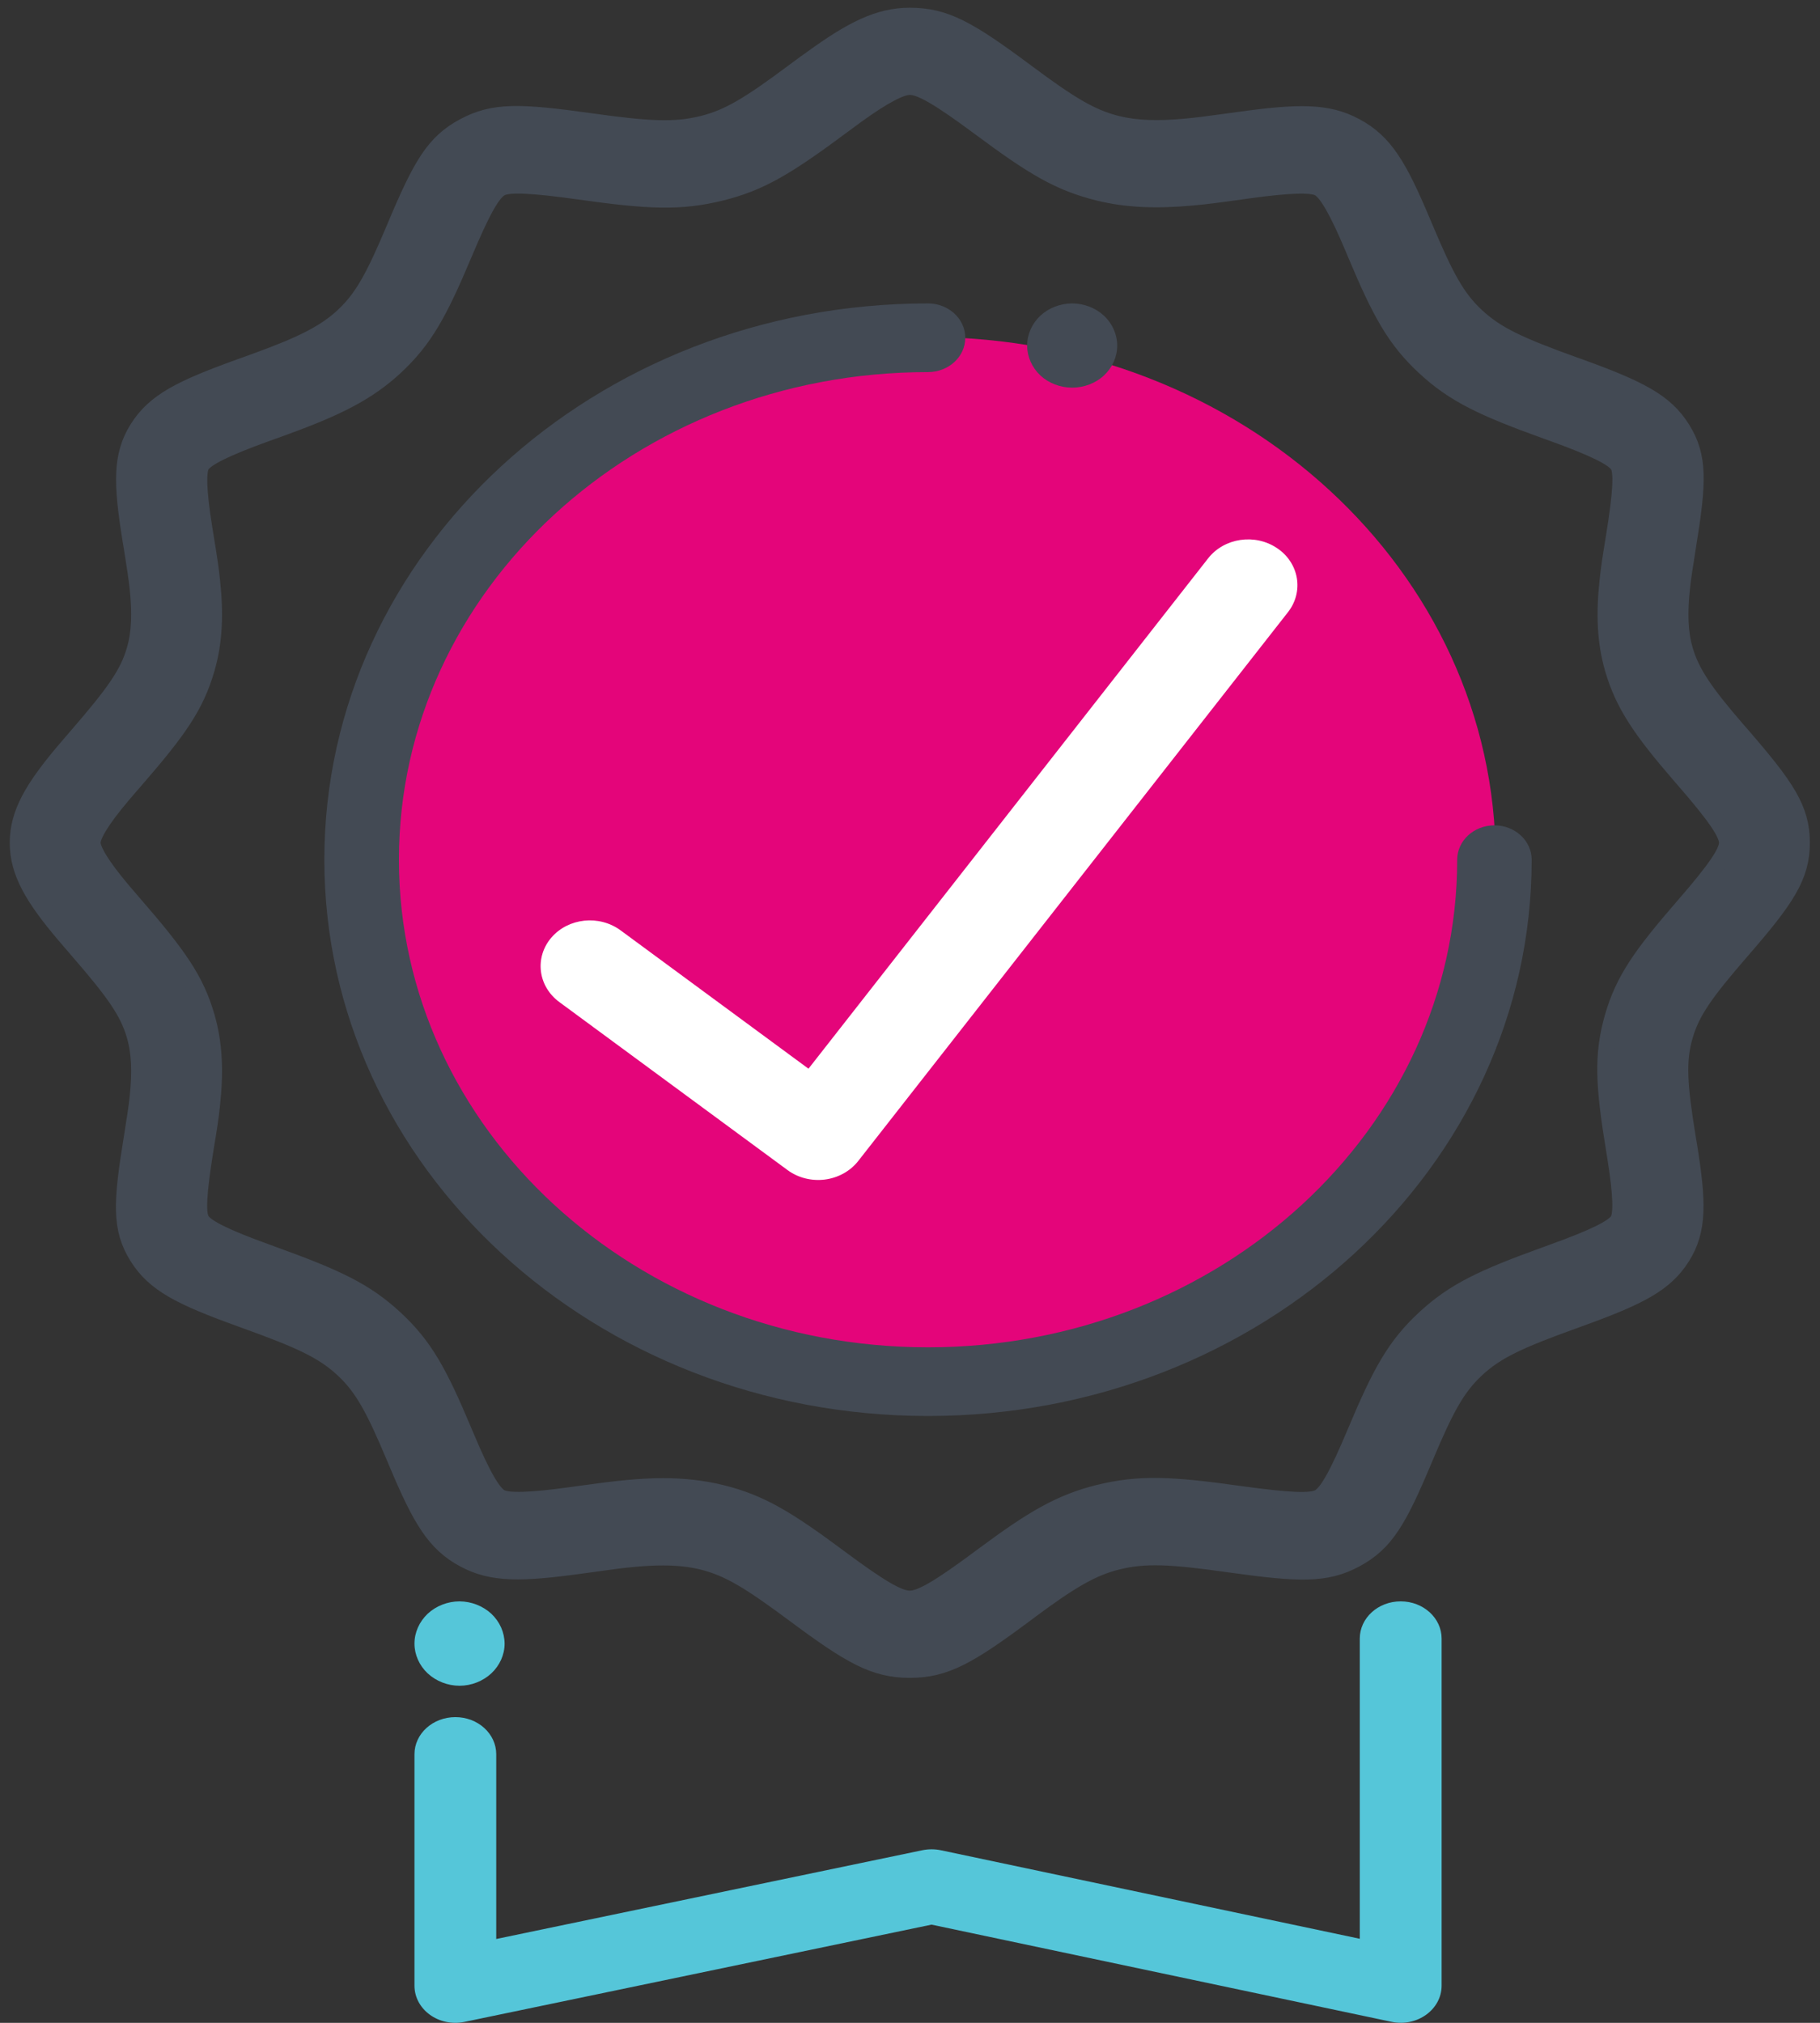 <?xml version="1.0" encoding="UTF-8"?> <svg xmlns="http://www.w3.org/2000/svg" xmlns:xlink="http://www.w3.org/1999/xlink" width="90pt" height="100pt" viewBox="0 0 90 100" version="1.1"><rect x="0" y="0" width="90" height="100" fill="#333333" stroke="none"/><g id="surface1"><path style="fill-rule:nonzero;fill:rgb(26.275%,29.02%,32.941%);fill-opacity:1;stroke-width:1;stroke-linecap:butt;stroke-linejoin:miter;stroke:rgb(26.275%,29.02%,32.941%);stroke-opacity:1;stroke-miterlimit:4;" d="M 101.769 49.328 C 103.717 47.313 104.419 46.376 104.419 45.835 C 104.419 45.293 103.717 44.357 101.769 42.341 L 101.526 42.088 C 99.205 39.673 98.126 38.259 97.51 36.339 C 97.047 34.899 96.98 33.404 97.195 31.612 C 97.272 30.942 97.367 30.375 97.568 29.275 C 98.031 26.727 98.079 25.635 97.806 25.244 C 97.53 24.845 96.374 24.32 93.834 23.495 L 93.51 23.392 C 89.609 22.125 87.895 21.398 86.114 19.916 C 84.329 18.425 83.455 16.998 81.937 13.746 L 81.812 13.475 C 80.824 11.365 80.189 10.403 79.712 10.166 C 79.277 9.96 77.988 9.982 75.463 10.295 L 75.052 10.347 C 73.558 10.536 72.885 10.613 72.082 10.678 C 69.924 10.854 68.129 10.802 66.396 10.416 C 64.004 9.883 62.419 9.023 59.197 6.866 C 56.771 5.246 55.649 4.662 55 4.662 C 54.48 4.662 53.448 5.135 51.82 6.192 C 51.582 6.346 51.343 6.505 50.99 6.742 C 47.581 9.023 45.996 9.883 43.604 10.416 C 41.14 10.966 39.197 10.884 35.029 10.355 C 32.064 9.982 30.761 9.943 30.288 10.166 C 29.782 10.416 29.166 11.382 28.063 13.746 C 26.545 16.994 25.671 18.425 23.891 19.912 C 22.248 21.278 20.41 22.107 17.264 23.139 C 17.049 23.207 16.877 23.268 16.49 23.392 L 16.166 23.495 C 13.626 24.32 12.47 24.845 12.194 25.244 C 11.945 25.605 11.969 26.679 12.346 28.789 L 12.408 29.129 C 12.633 30.37 12.728 30.933 12.805 31.604 C 13.02 33.4 12.953 34.895 12.49 36.334 C 11.85 38.332 10.819 39.652 8.231 42.337 C 7.796 42.784 7.61 42.986 7.424 43.179 C 6.149 44.537 5.581 45.396 5.581 45.83 C 5.581 46.264 6.149 47.124 7.414 48.477 C 7.601 48.679 7.792 48.877 8.083 49.178 C 10.819 52.014 11.85 53.337 12.49 55.327 C 12.953 56.77 13.02 58.266 12.805 60.057 C 12.728 60.732 12.633 61.295 12.428 62.395 C 11.969 64.943 11.917 66.026 12.194 66.421 C 12.47 66.821 13.626 67.349 16.166 68.17 L 16.486 68.277 C 20.391 69.545 22.1 70.271 23.886 71.754 C 25.671 73.24 26.545 74.667 28.063 77.924 L 28.188 78.19 C 29.176 80.304 29.806 81.267 30.283 81.499 C 30.718 81.705 32.012 81.688 34.542 81.37 L 34.948 81.318 C 36.447 81.134 37.12 81.056 37.932 80.987 C 38.691 80.927 39.393 80.889 40.08 80.889 C 41.326 80.889 42.487 81.005 43.604 81.25 C 45.996 81.782 47.581 82.646 50.799 84.799 C 53.224 86.423 54.346 87.007 55 87.007 C 55.649 87.007 56.771 86.423 59.197 84.799 L 59.502 84.597 C 62.395 82.663 64.09 81.765 66.396 81.25 C 68.86 80.704 70.803 80.786 74.971 81.314 C 77.936 81.684 79.239 81.727 79.712 81.499 C 80.218 81.254 80.834 80.287 81.937 77.924 C 83.455 74.667 84.329 73.24 86.109 71.754 C 87.895 70.271 89.604 69.545 93.51 68.277 L 93.834 68.17 C 96.374 67.349 97.53 66.825 97.806 66.421 C 98.055 66.064 98.031 64.986 97.654 62.88 L 97.592 62.537 C 96.947 59 96.852 57.385 97.506 55.327 C 98.15 53.337 99.181 52.014 101.769 49.328 Z M 101.85 56.298 C 101.406 57.677 101.483 58.953 102.022 61.914 C 102.065 62.15 102.065 62.15 102.099 62.326 C 102.648 65.398 102.686 66.877 101.697 68.299 C 100.676 69.764 99.119 70.473 95.467 71.659 L 95.142 71.766 C 91.824 72.841 90.473 73.412 89.289 74.4 C 88.1 75.389 87.413 76.514 86.124 79.277 C 84.553 82.65 83.78 83.858 81.961 84.739 C 80.17 85.602 78.556 85.551 74.298 85.014 C 70.746 84.562 69.213 84.498 67.556 84.868 C 66.048 85.203 64.735 85.899 62.314 87.514 L 62.009 87.721 C 58.6 90.002 57.163 90.75 55 90.75 C 52.842 90.75 51.4 90.002 47.991 87.721 C 45.26 85.895 44.014 85.22 42.444 84.868 C 41.732 84.713 40.959 84.636 40.08 84.636 C 39.555 84.636 38.997 84.661 38.371 84.713 C 37.664 84.769 37.044 84.842 35.798 85.001 L 35.206 85.074 C 31.515 85.534 29.744 85.564 28.039 84.739 C 26.273 83.888 25.428 82.595 24.005 79.552 L 23.876 79.277 C 22.587 76.514 21.9 75.389 20.711 74.4 C 19.522 73.412 18.176 72.841 14.858 71.766 L 14.533 71.659 C 10.881 70.473 9.324 69.764 8.303 68.299 C 7.271 66.808 7.333 65.463 7.978 61.909 C 8.178 60.792 8.264 60.277 8.336 59.688 C 8.498 58.304 8.455 57.239 8.15 56.293 C 7.73 54.983 6.918 53.947 4.727 51.67 C 4.283 51.21 4.077 50.995 3.877 50.78 C 1.986 48.77 1.089 47.407 1.089 45.83 C 1.089 44.258 1.991 42.896 3.882 40.88 C 4.082 40.666 4.283 40.455 4.579 40.15 C 6.918 37.722 7.73 36.682 8.15 35.372 C 8.455 34.431 8.498 33.357 8.336 31.973 C 8.264 31.389 8.178 30.869 7.992 29.833 L 7.901 29.339 C 7.352 26.267 7.314 24.793 8.303 23.366 C 9.324 21.897 10.881 21.192 14.533 20.006 L 14.858 19.903 L 15.617 19.654 C 18.224 18.799 19.627 18.167 20.711 17.265 C 21.9 16.272 22.587 15.151 23.876 12.388 C 25.447 9.019 26.22 7.803 28.039 6.931 C 29.83 6.067 31.444 6.119 35.702 6.656 C 39.254 7.103 40.787 7.167 42.444 6.802 C 44.019 6.45 45.265 5.775 47.991 3.945 C 48.545 3.575 48.798 3.407 49.061 3.244 C 51.477 1.667 53.109 0.92 55 0.92 C 57.163 0.92 58.6 1.663 62.013 3.949 C 64.74 5.775 65.986 6.45 67.556 6.802 C 68.688 7.051 69.977 7.09 71.638 6.952 C 72.34 6.896 72.961 6.823 74.207 6.669 L 74.799 6.596 C 78.485 6.132 80.256 6.106 81.961 6.931 C 83.727 7.782 84.572 9.075 85.995 12.117 L 86.124 12.392 C 87.413 15.151 88.1 16.277 89.289 17.265 C 90.478 18.253 91.824 18.829 95.142 19.903 L 95.467 20.006 C 99.119 21.196 100.676 21.901 101.697 23.371 C 102.729 24.857 102.667 26.202 102.022 29.756 C 101.822 30.873 101.736 31.393 101.664 31.982 C 101.502 33.365 101.545 34.435 101.85 35.376 C 102.256 36.631 103.087 37.722 105.03 39.742 L 105.273 39.991 C 108.014 42.836 108.911 44.03 108.911 45.83 C 108.911 47.631 108.014 48.834 105.273 51.674 C 103.082 53.947 102.275 54.983 101.85 56.298 Z M 101.85 56.298 " transform="matrix(0.818,0,0,0.909,0,0)"></path><path style=" stroke:none;fill-rule:evenodd;fill:rgb(89.412%,1.961%,47.843%);fill-opacity:1;" d="M 73.961 42.5 C 73.961 28.23 61.391 16.664 45.891 16.664 C 30.387 16.664 17.82 28.23 17.82 42.5 C 17.82 56.77 30.387 68.336 45.891 68.336 C 61.391 68.336 73.961 56.77 73.961 42.5 Z M 73.961 42.5 "></path><path style=" stroke:none;fill-rule:nonzero;fill:rgb(100%,100%,100%);fill-opacity:1;" d="M 59.746 27.598 C 60.543 26.586 62.062 26.363 63.152 27.098 C 63.676 27.445 64.027 27.98 64.129 28.574 C 64.23 29.164 64.074 29.773 63.695 30.258 L 42.434 57.402 C 42.039 57.902 41.445 58.227 40.789 58.312 C 40.133 58.395 39.465 58.227 38.945 57.844 L 27.656 49.535 C 27.148 49.16 26.824 48.617 26.75 48.023 C 26.676 47.426 26.859 46.824 27.262 46.355 C 28.102 45.375 29.629 45.215 30.688 45.992 L 39.98 52.832 Z M 59.746 27.598 "></path><path style=" stroke:none;fill-rule:nonzero;fill:rgb(26.275%,29.02%,32.941%);fill-opacity:1;" d="M 45.891 15 C 46.906 15 47.734 15.762 47.734 16.699 C 47.734 17.637 46.906 18.395 45.891 18.395 C 31.438 18.395 19.727 29.188 19.727 42.5 C 19.727 55.812 31.438 66.605 45.891 66.605 C 60.34 66.605 72.059 55.812 72.059 42.5 C 72.059 41.562 72.883 40.801 73.898 40.801 C 74.918 40.801 75.742 41.562 75.742 42.5 C 75.742 57.688 62.375 70 45.891 70 C 29.402 70 16.039 57.688 16.039 42.5 C 16.039 27.312 29.402 15 45.891 15 Z M 45.891 15 "></path><path style=" stroke:none;fill-rule:nonzero;fill:rgb(33.333%,77.647%,85.098%);fill-opacity:1;" d="M 67.242 81.004 C 67.242 79.988 68.145 79.164 69.266 79.164 C 70.383 79.164 71.289 79.988 71.289 81.004 L 71.289 98.16 C 71.289 99.344 70.074 100.219 68.809 99.949 L 46.066 95.145 L 22.969 99.953 C 21.699 100.215 20.496 99.344 20.496 98.16 L 20.496 86.723 C 20.496 85.707 21.402 84.887 22.52 84.887 C 23.633 84.887 24.539 85.707 24.539 86.723 L 24.539 95.855 L 45.621 91.465 C 45.922 91.406 46.23 91.406 46.531 91.469 L 67.242 95.844 Z M 22.723 79.164 C 22.141 79.164 21.562 79.391 21.148 79.777 C 20.734 80.172 20.496 80.699 20.496 81.254 C 20.496 81.797 20.734 82.336 21.148 82.723 C 21.562 83.109 22.141 83.336 22.723 83.336 C 23.309 83.336 23.883 83.109 24.297 82.723 C 24.711 82.336 24.953 81.801 24.953 81.254 C 24.949 80.699 24.715 80.172 24.297 79.777 C 23.879 79.391 23.312 79.168 22.723 79.164 Z M 22.723 79.164 "></path><path style=" stroke:none;fill-rule:nonzero;fill:rgb(26.275%,29.02%,32.941%);fill-opacity:1;" d="M 53.02 15 C 52.434 15 51.859 15.223 51.445 15.609 C 51.027 16 50.793 16.535 50.793 17.086 C 50.793 17.633 51.031 18.168 51.445 18.559 C 51.859 18.945 52.434 19.164 53.02 19.164 C 53.605 19.164 54.184 18.945 54.594 18.559 C 55.012 18.168 55.246 17.637 55.246 17.086 C 55.246 16.535 55.012 16 54.594 15.609 C 54.176 15.219 53.609 15.004 53.02 15 Z M 53.02 15 "></path></g></svg> 